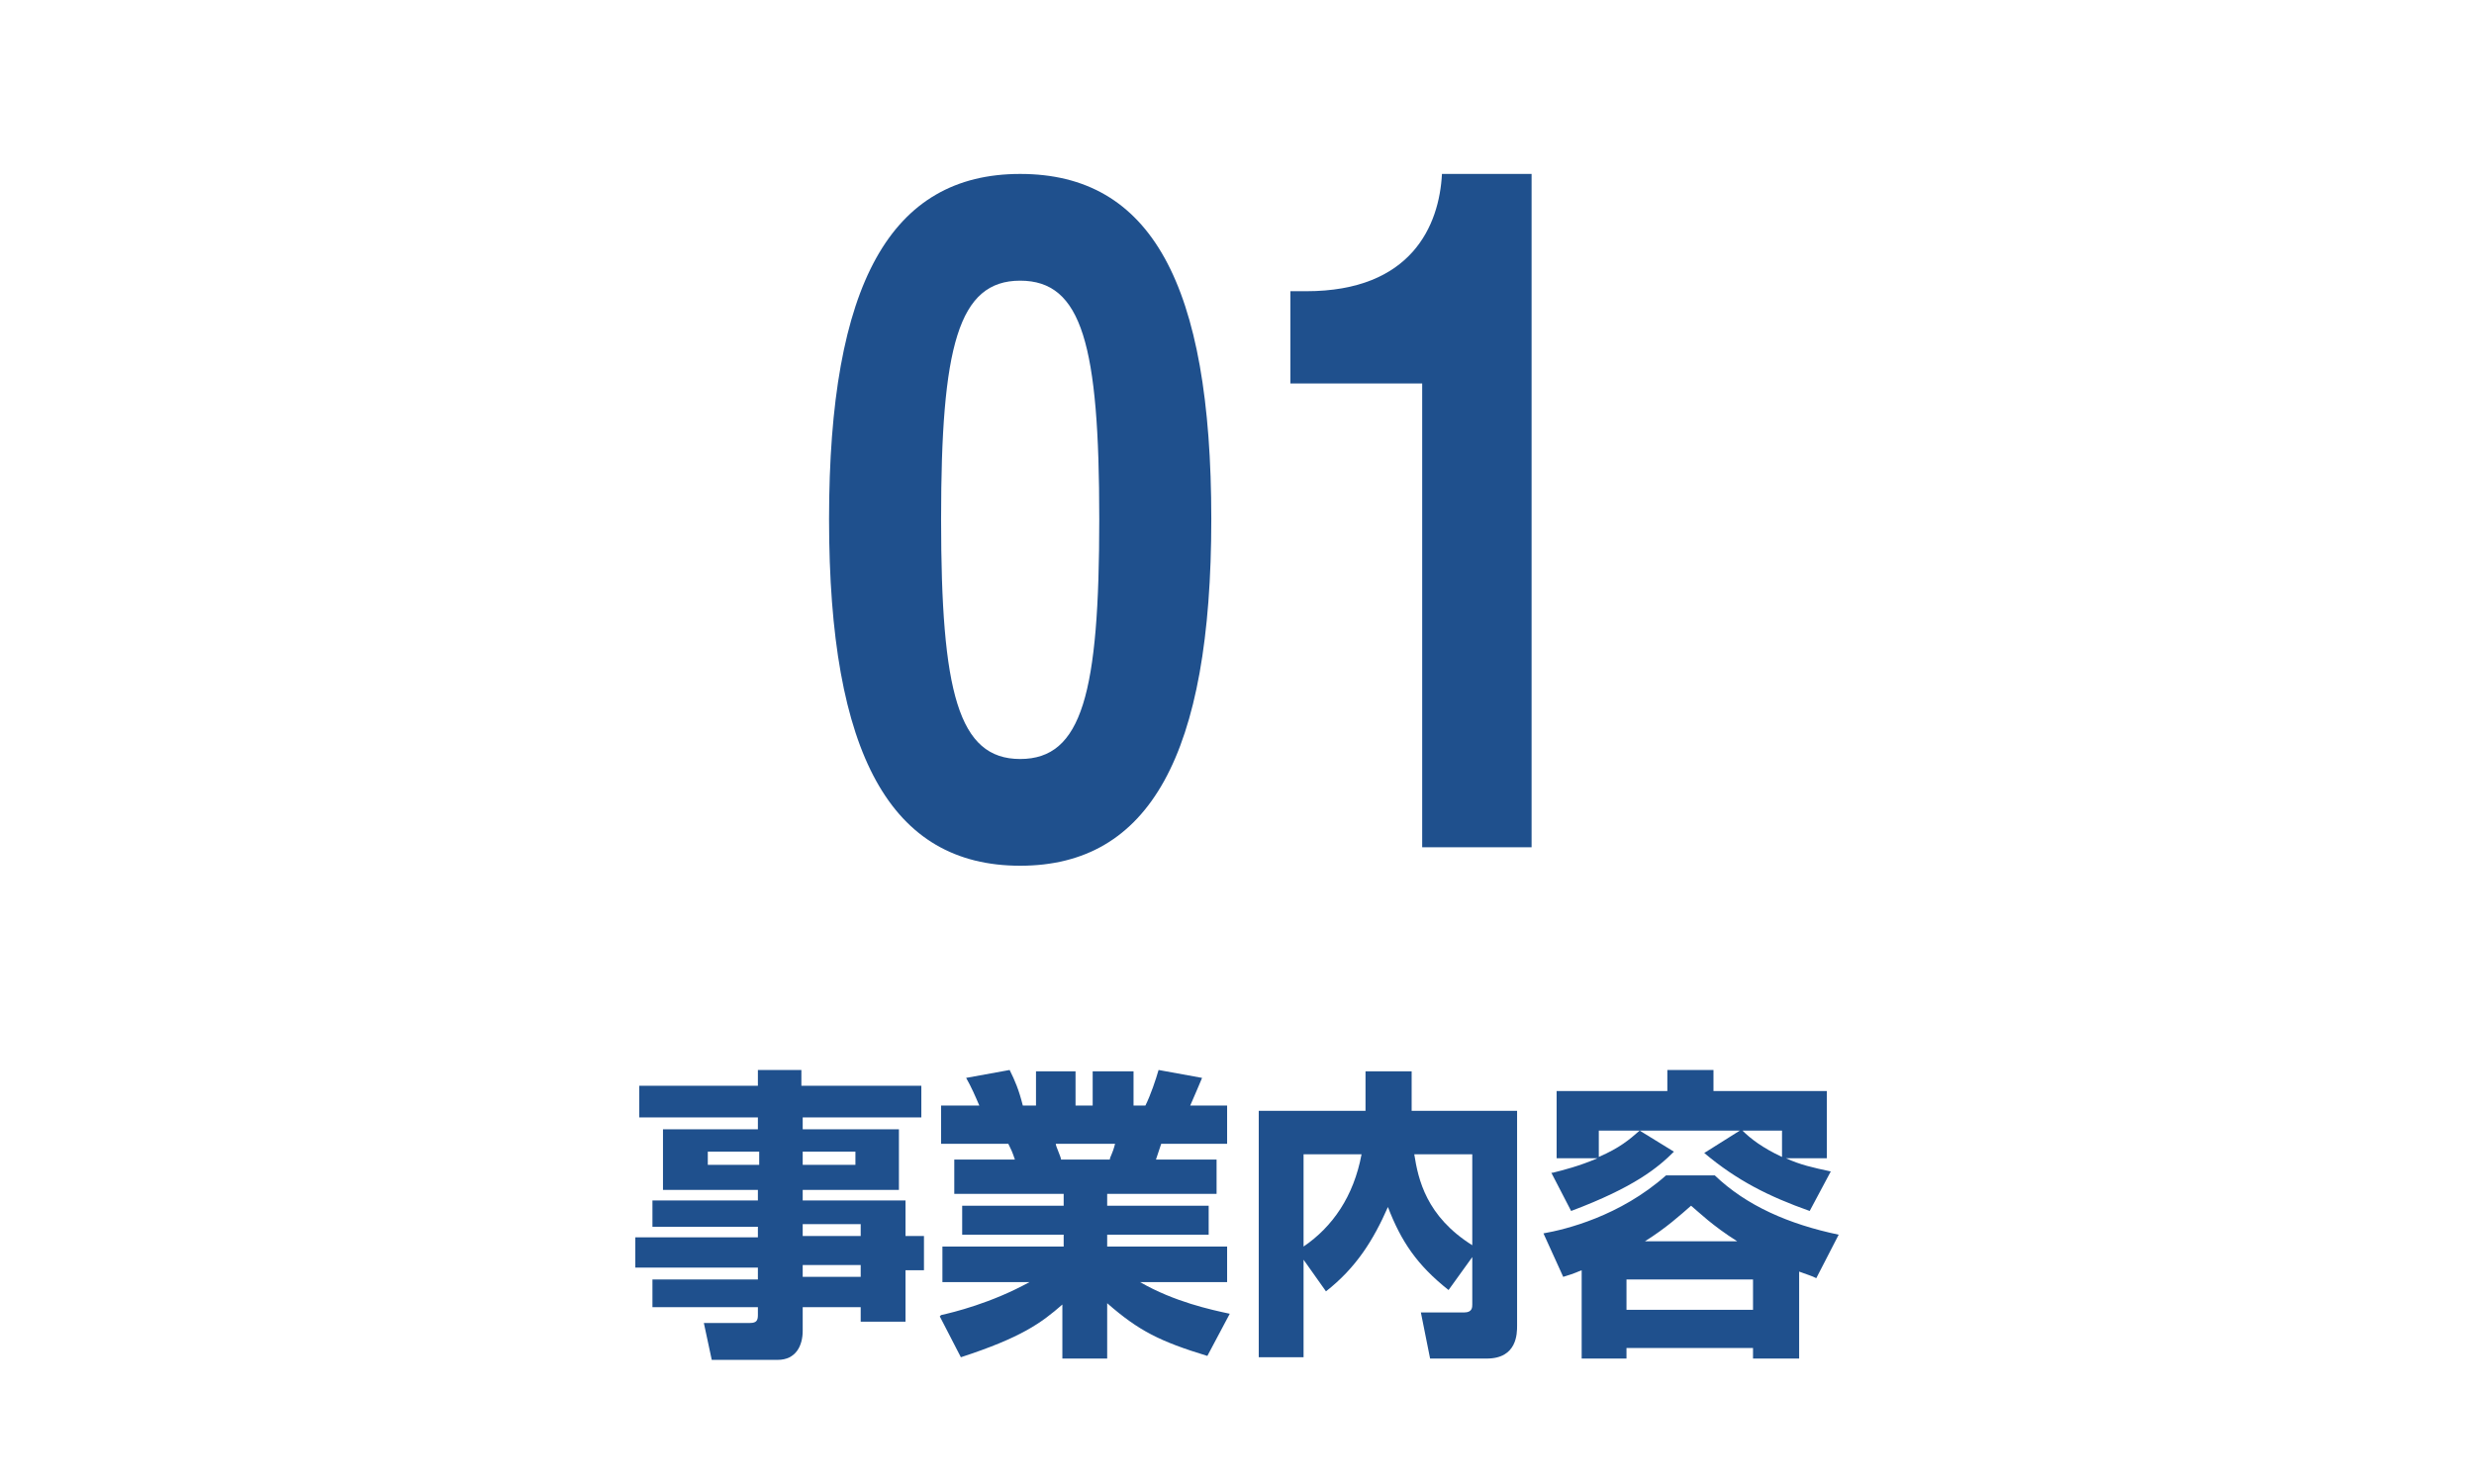 <?xml version="1.0" encoding="UTF-8"?>
<svg id="_レイヤー_1" xmlns="http://www.w3.org/2000/svg" version="1.1" viewBox="0 0 187.7 112.6">
  <!-- Generator: Adobe Illustrator 29.8.2, SVG Export Plug-In . SVG Version: 2.1.1 Build 3)  -->
  <defs>
    <style>
      .st0 {
        isolation: isolate;
      }

      .st1 {
        fill: #1f508d;
      }
    </style>
  </defs>
  <g>
    <path class="st1" d="M77.4,13.2c9.9,0,14.5,8.3,14.5,26.2s-4.7,26.3-14.5,26.3-14.5-8.4-14.5-26.3,4.7-26.2,14.5-26.2ZM77.4,57.6c4.7,0,6-5,6-18.2s-1.3-18.1-6-18.1-6,5-6,18.1,1.3,18.2,6,18.2Z"/>
    <path class="st1" d="M97.9,22.1h1.2c8,0,10.1-5,10.3-8.9h6.8v51.1h-8.3V29.1h-10v-7.1h0Z"/>
  </g>
  <g class="st0">
    <g class="st0">
      <g class="st0">
        <path class="st1" d="M70,84.8h-9.1v.9h7.3v4.6h-7.3v.8h7.8v2.7h1.4v2.6h-1.4v3.9h-3.4v-1.1h-4.4v1.8c0,1.1-.5,2.2-1.9,2.2h-5l-.6-2.8h3.5c.5,0,.6-.2.6-.6v-.6h-8v-2.1h8v-.9h-9.3v-2.3h9.3v-.8h-8v-2h8v-.8h-7.2v-4.6h7.2v-.9h-9v-2.4h9v-1.2h3.3v1.2h9.1v2.4ZM53.7,87.4v1h3.9v-1h-3.9ZM60.9,87.4v1h4v-1h-4ZM60.9,92.9v.9h4.4v-.9h-4.4ZM60.9,96v.9h4.4v-.9h-4.4Z"/>
        <path class="st1" d="M71.4,99.8c.9-.2,3.8-.9,6.7-2.5h-6.6v-2.7h9.2v-.9h-7.7v-2.2h7.7v-.9h-8.3v-2.6h4.6c-.2-.6-.3-.8-.5-1.2h-5.1v-2.9h2.9c-.3-.7-.6-1.4-1-2.1l3.3-.6c.4.8.7,1.5,1,2.7h1v-2.6h3v2.6h1.3v-2.6h3.1v2.6h.9c.4-.8.8-2,1-2.7l3.3.6c-.2.5-.6,1.4-.9,2.1h2.8v2.9h-5l-.4,1.2h4.6v2.6h-8.3v.9h7.7v2.2h-7.7v.9h9.1v2.7h-6.6c2.6,1.5,5.4,2.1,6.8,2.4l-1.7,3.2c-3.6-1.1-5.2-1.9-7.6-4v4.2h-3.4v-4.1c-1.6,1.4-3.1,2.5-7.7,4l-1.6-3.1ZM80.1,86.8c0,.2.4,1,.4,1.2h3.7c0-.2.2-.4.4-1.2h-4.6Z"/>
        <path class="st1" d="M98.9,95.4v7.6h-3.4v-18.7h8.1v-3h3.5v3h8v16.3c0,.6,0,2.5-2.3,2.5h-4.3l-.7-3.5h3.3c.6,0,.6-.4.6-.6v-3.6l-1.8,2.5c-2.4-1.9-3.6-3.7-4.6-6.3-1.1,2.5-2.4,4.6-4.7,6.4l-1.7-2.4ZM98.9,87.6v7c2.2-1.5,3.8-3.8,4.4-7h-4.4ZM111.7,87.6h-4.4c.3,1.9.9,4.7,4.4,6.9v-6.9Z"/>
        <path class="st1" d="M120,96.4c-.3.1-.4.2-1.4.5l-1.5-3.3c1.7-.3,5.8-1.3,9.3-4.4h3.7c2.4,2.3,5.6,3.7,9.4,4.5l-1.7,3.3c-.4-.2-.5-.2-1.3-.5v6.6h-3.5v-.8h-9.6v.8h-3.4v-6.6ZM117.8,89c.8-.2,2-.5,3.4-1.1h-3.1v-5.1h8.4v-1.6h3.5v1.6h8.6v5.1h-3.1c1.1.5,2,.7,3.4,1l-1.6,3c-3.1-1.1-5.5-2.3-8-4.4l2.7-1.7h-7.6l2.6,1.6c-1.2,1.2-3,2.7-7.8,4.5l-1.5-2.9ZM121.3,85.8v2c1.6-.7,2.3-1.3,3.1-2h-3.1ZM123.4,97.1v2.3h9.6v-2.3h-9.6ZM131.8,94.2c-1.9-1.2-2.9-2.2-3.5-2.7-.8.7-1.9,1.7-3.5,2.7h7.1ZM135.2,85.8h-3c.6.6,1.5,1.3,3,2v-2Z"/>
      </g>
    </g>
  </g>
</svg>